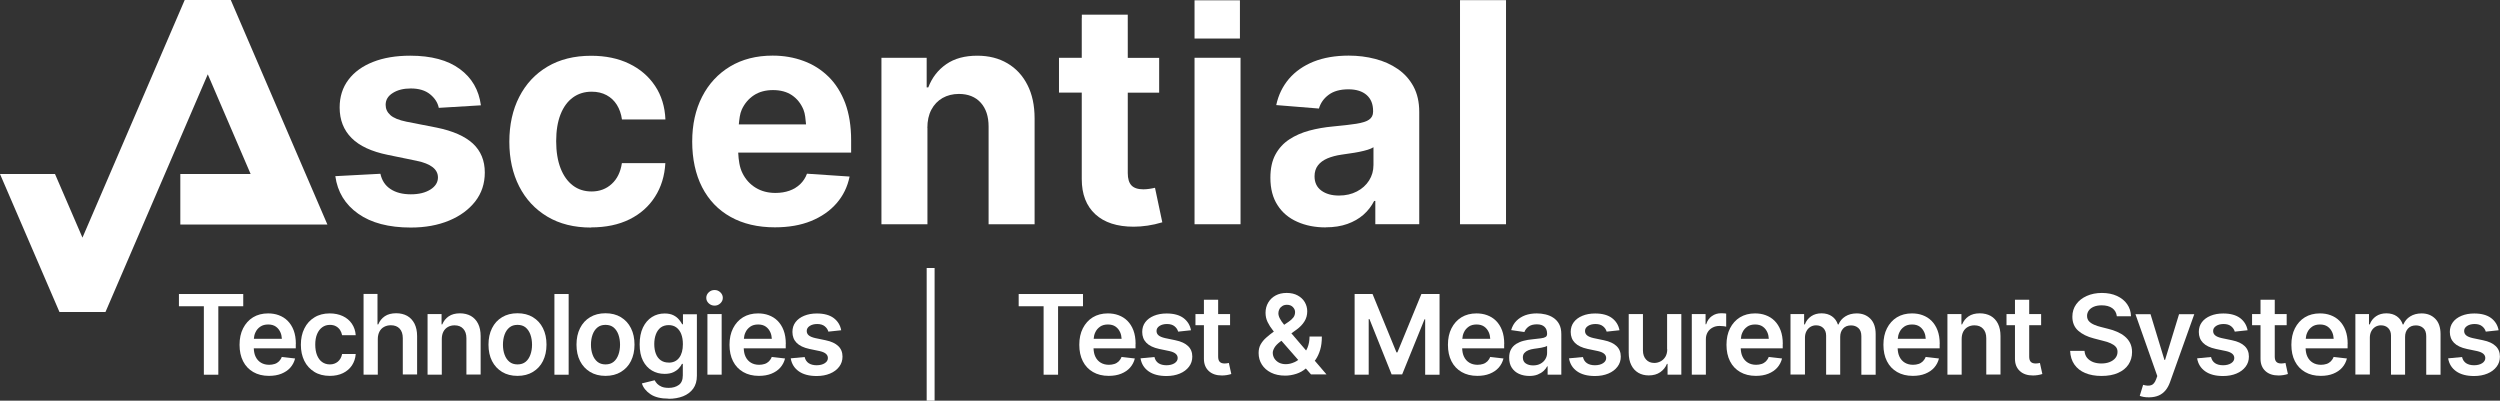 <svg xmlns="http://www.w3.org/2000/svg" id="Layer_1" viewBox="0 0 324.98 52.08"><rect x="0" y="0" width="324.98" height="52.08" fill="#333333" stroke="none"/><defs><style>      .cls-1 {        fill: #fff;      }    </style></defs><g><path class="cls-1" d="M62.52,13.69l-5.48.33c-.14-.68-.52-1.27-1.14-1.77-.62-.5-1.45-.75-2.5-.75-.93,0-1.71.19-2.33.58-.63.39-.94.9-.94,1.55,0,.52.2.96.61,1.33.41.37,1.11.66,2.1.86l3.93.77c2.1.43,3.67,1.12,4.7,2.07,1.03.96,1.55,2.21,1.55,3.77,0,1.43-.41,2.68-1.24,3.75-.83,1.06-1.96,1.9-3.41,2.5-1.45.6-3.1.9-4.97.9-2.86,0-5.15-.6-6.84-1.8-1.7-1.2-2.69-2.83-2.97-4.88l5.86-.31c.19.88.63,1.54,1.32,1.99.68.45,1.56.68,2.63.68s1.89-.21,2.55-.62c.65-.41.98-.94.98-1.57,0-1.07-.93-1.79-2.79-2.17l-3.74-.77c-2.1-.43-3.67-1.15-4.7-2.19-1.03-1.03-1.55-2.35-1.55-3.97,0-1.39.38-2.59,1.14-3.6.76-1.01,1.83-1.78,3.2-2.32,1.37-.54,2.98-.81,4.83-.81,2.74,0,4.89.58,6.45,1.73,1.57,1.15,2.48,2.73,2.74,4.71Z"></path><path class="cls-1" d="M76.84,29.58c-2.21,0-4.1-.47-5.69-1.42-1.59-.95-2.81-2.26-3.66-3.93-.85-1.67-1.28-3.6-1.28-5.8s.43-4.17,1.29-5.84c.86-1.68,2.08-2.99,3.67-3.93,1.59-.94,3.48-1.41,5.67-1.41,1.88,0,3.53.34,4.95,1.03,1.41.68,2.53,1.64,3.36,2.88.83,1.24,1.28,2.7,1.35,4.37h-5.65c-.1-.72-.32-1.35-.66-1.9-.34-.54-.78-.96-1.34-1.26-.56-.3-1.2-.45-1.94-.45-.93,0-1.74.25-2.43.75-.69.5-1.23,1.23-1.61,2.19-.38.96-.57,2.13-.57,3.49s.19,2.54.57,3.52c.38.98.92,1.73,1.61,2.25.69.52,1.5.77,2.43.77,1.03,0,1.9-.33,2.61-.98.71-.65,1.15-1.55,1.32-2.7h5.65c-.09,1.65-.54,3.11-1.34,4.36-.8,1.26-1.9,2.24-3.31,2.94-1.41.7-3.08,1.05-5.01,1.05Z"></path><path class="cls-1" d="M110.64,18.23c0-1.84-.26-3.45-.77-4.83-.52-1.37-1.24-2.52-2.17-3.43-.93-.91-2.01-1.6-3.25-2.05-1.24-.46-2.57-.69-4.01-.69-2.12,0-3.96.47-5.53,1.41-1.57.95-2.78,2.25-3.64,3.93-.86,1.68-1.29,3.62-1.29,5.84s.43,4.26,1.29,5.93c.86,1.67,2.09,2.96,3.71,3.86,1.61.9,3.53,1.35,5.75,1.35,1.78,0,3.35-.27,4.7-.82,1.35-.55,2.46-1.32,3.32-2.31.86-.99,1.42-2.14,1.69-3.47l-5.54-.37c-.19.53-.49.98-.88,1.36-.39.37-.86.66-1.4.85-.54.19-1.15.29-1.82.29-.97,0-1.82-.22-2.56-.67-.74-.45-1.32-1.08-1.73-1.91-.37-.74-.5-1.66-.55-2.66h14.68v-1.63ZM97.99,12.39c.68-.45,1.51-.68,2.49-.68s1.8.22,2.47.67c.66.45,1.16,1.07,1.5,1.89.22.54.26,1.24.33,1.9h-8.74c.07-.68.13-1.37.39-1.94.36-.77.88-1.39,1.56-1.84Z"></path><path class="cls-1" d="M120.56,16.65v12.5h-5.98V7.51h5.88v3.85h.21c.49-1.28,1.27-2.28,2.34-3.02,1.07-.74,2.41-1.1,4.03-1.1,1.5,0,2.8.33,3.92.99,1.12.66,1.98,1.59,2.6,2.81.62,1.21.93,2.66.93,4.35v13.76h-5.98v-12.7c0-1.32-.34-2.35-1.03-3.11-.68-.75-1.63-1.13-2.83-1.13-.8,0-1.51.18-2.13.53-.62.36-1.1.86-1.45,1.52-.35.66-.52,1.45-.52,2.38Z"></path><path class="cls-1" d="M155.28,29.15V7.51h5.98v21.64h-5.98Z"></path><path class="cls-1" d="M172.32,29.56c-1.37,0-2.6-.24-3.69-.73-1.09-.48-1.95-1.2-2.56-2.16-.62-.95-.93-2.14-.93-3.56,0-1.21.22-2.22.66-3.03.44-.81,1.04-1.46,1.8-1.96.76-.5,1.63-.88,2.59-1.14.97-.26,1.99-.44,3.08-.54,1.25-.12,2.26-.23,3.02-.35.76-.12,1.32-.29,1.67-.53.35-.24.53-.58.53-1.04v-.1c0-.89-.28-1.58-.84-2.07-.56-.49-1.35-.74-2.37-.74-1.07,0-1.93.24-2.56.71-.64.47-1.06,1.07-1.27,1.79l-5.55-.45c.28-1.32.84-2.45,1.66-3.42.83-.96,1.89-1.7,3.2-2.23,1.31-.52,2.83-.78,4.56-.78,1.2,0,2.35.14,3.45.43,1.1.28,2.07.72,2.93,1.31.86.59,1.54,1.35,2.04,2.27.5.93.75,2.03.75,3.31v14.59h-5.71v-3.02h-.15c-.35.68-.81,1.28-1.39,1.79-.58.51-1.28.91-2.09,1.2-.81.29-1.75.44-2.83.44ZM174.05,25.42c.88,0,1.66-.18,2.33-.53.68-.35,1.21-.83,1.59-1.43.38-.6.57-1.27.57-2.02v-2.3c-.18.12-.44.23-.76.33-.33.1-.69.19-1.09.27-.4.08-.8.15-1.2.2-.4.06-.76.11-1.08.16-.71.1-1.33.27-1.86.49-.53.23-.94.53-1.23.91-.29.38-.44.85-.44,1.42,0,.81.3,1.43.89,1.86.59.43,1.35.64,2.28.64Z"></path><path class="cls-1" d="M195.77.02v29.13h-5.98V.02h5.98Z"></path><polygon class="cls-1" points="161.18 .04 158.23 .04 155.28 .04 155.28 2.52 155.28 5.01 158.23 5.01 161.18 5.01 161.18 2.52 161.18 .04"></polygon><path class="cls-1" d="M150.14,24.41c-.21.05-.45.1-.74.14-.28.04-.54.06-.77.06-.71,0-1.23-.17-1.55-.51-.32-.34-.48-.87-.48-1.6v-10.45h4.08v-4.53h-4.08v-2.21h0V1.91h-5.97v.45h-.01v5.15h-2.96v4.53h2.96v11.25c0,1.96.59,3.48,1.76,4.56,1.17,1.08,2.84,1.62,4.99,1.62.59,0,1.2-.05,1.81-.14.61-.09,1.25-.23,1.91-.43l-.95-4.49Z"></path><polygon class="cls-1" points="23.44 29.19 42.56 29.19 30 0 24.01 0 10.72 30.89 7.15 22.62 0 22.62 7.73 40.56 13.71 40.56 27.01 9.66 32.58 22.62 23.44 22.62 23.44 29.19"></polygon></g><g><path class="cls-1" d="M23.26,39.81v-1.59h8.36v1.59h-3.24v8.9h-1.88v-8.9h-3.24Z"></path><path class="cls-1" d="M38.46,44.71c0-.69-.1-1.28-.29-1.78-.19-.5-.46-.91-.79-1.24s-.72-.56-1.15-.72-.89-.23-1.38-.23c-.75,0-1.4.17-1.96.51-.55.34-.98.82-1.29,1.43-.31.61-.46,1.32-.46,2.14s.15,1.53.46,2.14c.31.61.75,1.07,1.32,1.4.57.33,1.25.5,2.04.5.61,0,1.15-.09,1.62-.28.47-.19.86-.45,1.16-.79.3-.34.51-.74.62-1.19l-1.73-.2c-.08.23-.21.41-.36.57-.16.15-.34.27-.56.34-.22.07-.46.11-.72.11-.4,0-.76-.09-1.06-.27-.3-.18-.54-.44-.7-.78-.15-.3-.22-.67-.24-1.09h5.46v-.58ZM33.84,42.46c.28-.19.62-.28,1.02-.28s.73.09,1,.28c.27.19.47.45.61.78.1.23.15.51.17.8h-3.64c.02-.29.08-.57.2-.82.14-.32.36-.57.64-.76Z"></path><path class="cls-1" d="M42.88,48.86c-.78,0-1.46-.17-2.02-.52-.56-.35-1-.82-1.3-1.43-.3-.61-.45-1.31-.45-2.1s.15-1.51.46-2.12c.3-.61.74-1.09,1.3-1.43.56-.35,1.23-.52,1.99-.52.64,0,1.21.12,1.7.35.49.23.89.56,1.18.99s.46.92.5,1.49h-1.77c-.05-.25-.14-.48-.27-.68-.14-.2-.31-.36-.53-.48-.22-.12-.48-.18-.78-.18-.38,0-.71.1-1,.31-.28.2-.51.5-.67.88-.16.38-.24.83-.24,1.37s.08,1,.23,1.38c.16.39.38.69.66.89s.62.31,1.01.31c.41,0,.75-.12,1.04-.36.28-.24.47-.57.55-.99h1.77c-.04.56-.21,1.05-.49,1.48-.29.43-.67.76-1.16,1-.49.24-1.06.36-1.72.36Z"></path><path class="cls-1" d="M49.11,44.1v4.6h-1.85v-10.49h1.81v3.96h.1c.18-.45.47-.8.85-1.06s.88-.39,1.49-.39c.54,0,1.02.12,1.42.34.41.23.72.57.95,1.01.22.44.34.98.34,1.61v5h-1.86v-4.72c0-.53-.14-.95-.41-1.24-.27-.29-.65-.44-1.14-.44-.33,0-.62.07-.88.21s-.46.34-.6.61-.22.59-.22.97Z"></path><path class="cls-1" d="M57.43,44.1v4.6h-1.85v-7.87h1.82v1.34h.09c.18-.44.46-.79.84-1.05.38-.26.87-.39,1.46-.39.54,0,1.02.12,1.42.34.4.23.72.57.94,1.01s.33.98.33,1.61v5h-1.85v-4.72c0-.53-.14-.94-.41-1.23-.27-.3-.65-.45-1.13-.45-.32,0-.61.07-.86.21s-.45.34-.59.61c-.14.27-.21.59-.21.97Z"></path><path class="cls-1" d="M67.27,48.86c-.77,0-1.44-.17-2-.51-.56-.34-1-.81-1.31-1.42s-.46-1.32-.46-2.13.15-1.52.46-2.14.74-1.09,1.31-1.43c.56-.34,1.23-.51,2-.51s1.44.17,2,.51c.56.34,1,.81,1.31,1.43s.46,1.32.46,2.14-.16,1.52-.46,2.13-.75,1.08-1.31,1.42c-.56.34-1.23.51-2,.51ZM67.27,47.37c.43,0,.78-.11,1.06-.34.28-.23.48-.54.62-.93.14-.39.21-.82.21-1.29s-.07-.92-.21-1.31c-.14-.39-.35-.7-.62-.93-.28-.23-.63-.34-1.06-.34s-.77.11-1.05.34-.49.54-.63.93c-.14.39-.21.83-.21,1.31s.07.91.21,1.29c.14.39.35.7.63.93s.63.34,1.05.34Z"></path><path class="cls-1" d="M73.92,38.22v10.49h-1.85v-10.49h1.85Z"></path><path class="cls-1" d="M78.71,48.86c-.77,0-1.44-.17-2-.51-.56-.34-1-.81-1.31-1.42s-.46-1.32-.46-2.13.15-1.52.46-2.14.74-1.09,1.31-1.43c.56-.34,1.23-.51,2-.51s1.44.17,2,.51c.56.34,1,.81,1.31,1.43s.46,1.32.46,2.14-.16,1.52-.46,2.13-.75,1.08-1.31,1.42c-.56.34-1.23.51-2,.51ZM78.71,47.37c.43,0,.78-.11,1.06-.34.28-.23.48-.54.62-.93.14-.39.21-.82.21-1.29s-.07-.92-.21-1.31c-.14-.39-.35-.7-.62-.93-.28-.23-.63-.34-1.06-.34s-.77.11-1.05.34-.49.54-.63.93c-.14.39-.21.83-.21,1.31s.07.91.21,1.29c.14.39.35.7.63.93s.63.34,1.05.34Z"></path><path class="cls-1" d="M86.91,51.82c-1,0-1.79-.19-2.36-.58s-.94-.85-1.11-1.4l1.66-.41c.08.15.19.31.33.46.15.15.34.28.58.38.24.1.55.15.92.15.53,0,.96-.13,1.31-.38s.52-.67.52-1.25v-1.49h-.11c-.09.19-.23.38-.41.58-.18.2-.42.37-.72.51-.3.14-.67.21-1.13.21-.6,0-1.15-.14-1.64-.43s-.88-.71-1.17-1.28c-.29-.57-.43-1.28-.43-2.13s.14-1.59.43-2.19c.29-.6.68-1.05,1.17-1.36.49-.31,1.04-.46,1.65-.46.46,0,.84.08,1.14.23.3.15.54.34.72.56.18.22.32.42.42.61h.1v-1.3h1.81v8c0,.67-.16,1.23-.48,1.67-.32.44-.76.77-1.31.99-.56.22-1.19.33-1.9.33ZM86.92,47.14c.59,0,1.05-.21,1.37-.64.32-.42.48-1.01.48-1.76,0-.5-.07-.93-.21-1.3s-.35-.66-.63-.87c-.28-.21-.62-.31-1.01-.31s-.76.11-1.04.32c-.28.22-.48.51-.62.88-.14.37-.21.8-.21,1.27s.07.9.21,1.26.35.64.63.84c.28.2.62.3,1.02.3Z"></path><path class="cls-1" d="M92.89,39.73c-.29,0-.55-.1-.76-.3-.21-.2-.32-.43-.32-.71s.11-.52.32-.72c.21-.2.46-.3.76-.3s.54.1.75.3c.21.2.32.44.32.72s-.11.51-.32.71c-.21.2-.46.3-.75.3ZM91.96,48.7v-7.87h1.85v7.87h-1.85Z"></path><path class="cls-1" d="M102.15,44.71c0-.69-.1-1.28-.29-1.78-.19-.5-.46-.91-.79-1.24s-.72-.56-1.15-.72-.89-.23-1.38-.23c-.75,0-1.4.17-1.96.51-.55.34-.98.82-1.29,1.43-.31.61-.46,1.32-.46,2.14s.15,1.53.46,2.14c.31.61.75,1.07,1.32,1.4.57.33,1.25.5,2.04.5.61,0,1.15-.09,1.62-.28.47-.19.86-.45,1.16-.79.3-.34.51-.74.62-1.19l-1.73-.2c-.08.23-.21.41-.36.57-.16.15-.34.27-.56.34-.22.07-.46.11-.72.11-.4,0-.76-.09-1.06-.27-.3-.18-.54-.44-.7-.78-.15-.3-.22-.67-.24-1.09h5.46v-.58ZM97.53,42.46c.28-.19.62-.28,1.02-.28s.73.09,1,.28c.27.19.47.45.61.78.1.23.15.51.17.8h-3.63c.02-.29.08-.57.2-.82.14-.32.36-.57.64-.76Z"></path><path class="cls-1" d="M109.36,42.93l-1.68.18c-.07-.26-.22-.49-.46-.69-.24-.2-.57-.3-.99-.3-.38,0-.71.08-.97.25-.26.17-.39.38-.39.65,0,.23.08.42.26.57.17.15.46.27.85.36l1.34.28c.74.15,1.29.41,1.65.76.37.35.55.81.55,1.37,0,.49-.14.93-.43,1.31-.29.38-.68.68-1.19.89-.5.21-1.08.32-1.74.32-.96,0-1.74-.2-2.32-.61-.58-.41-.93-.97-1.05-1.69l1.81-.17c.08.35.25.62.52.8s.62.27,1.04.27.79-.09,1.06-.27.4-.4.4-.67c0-.44-.35-.74-1.06-.9l-1.34-.28c-.75-.16-1.31-.43-1.67-.8s-.54-.84-.54-1.41c0-.49.13-.91.4-1.27.27-.36.64-.63,1.12-.83.48-.2,1.03-.3,1.66-.3.92,0,1.65.2,2.18.59.53.4.86.93.98,1.59Z"></path><path class="cls-1" d="M121.49,34.84v17.24h-1.03v-17.24h1.03Z"></path><path class="cls-1" d="M132.42,39.81v-1.59h8.36v1.59h-3.24v8.9h-1.88v-8.9h-3.24Z"></path><path class="cls-1" d="M147.62,44.71c0-.69-.1-1.28-.29-1.78-.19-.5-.46-.91-.79-1.24s-.72-.56-1.15-.72-.89-.23-1.38-.23c-.75,0-1.4.17-1.96.51-.55.34-.98.82-1.29,1.43-.31.61-.46,1.32-.46,2.14s.15,1.53.46,2.14c.31.61.75,1.07,1.32,1.4.57.33,1.25.5,2.04.5.61,0,1.15-.09,1.62-.28.47-.19.86-.45,1.16-.79.3-.34.51-.74.62-1.19l-1.73-.2c-.08.23-.21.41-.36.57-.16.15-.34.27-.56.34-.22.07-.46.11-.72.11-.4,0-.76-.09-1.06-.27-.3-.18-.54-.44-.7-.78-.15-.3-.22-.67-.24-1.09h5.46v-.58ZM143,42.46c.28-.19.62-.28,1.02-.28s.73.09,1,.28c.27.19.47.45.61.78.1.23.15.51.17.8h-3.63c.02-.29.08-.57.2-.82.14-.32.36-.57.64-.76Z"></path><path class="cls-1" d="M154.83,42.93l-1.68.18c-.07-.26-.22-.49-.46-.69-.24-.2-.57-.3-.99-.3-.38,0-.71.08-.97.25-.26.17-.39.38-.39.65,0,.23.08.42.26.57.17.15.46.27.85.36l1.34.28c.74.15,1.29.41,1.65.76.37.35.55.81.55,1.37,0,.49-.14.93-.43,1.31-.29.38-.68.68-1.19.89-.5.21-1.08.32-1.74.32-.96,0-1.74-.2-2.32-.61-.58-.41-.93-.97-1.05-1.69l1.81-.17c.08.35.25.62.52.8s.62.27,1.04.27.79-.09,1.06-.27.4-.4.4-.67c0-.44-.35-.74-1.06-.9l-1.34-.28c-.75-.16-1.31-.43-1.67-.8s-.54-.84-.54-1.41c0-.49.13-.91.4-1.27.27-.36.64-.63,1.12-.83.48-.2,1.03-.3,1.66-.3.92,0,1.65.2,2.18.59.53.4.86.93.98,1.59Z"></path><path class="cls-1" d="M159.74,47.18c-.08.02-.17.04-.27.05s-.19.02-.27.02c-.3,0-.51-.07-.65-.22-.14-.15-.2-.38-.2-.69v-4.07h1.55v-1.44h-1.55v-1.87h-1.85v1.87h-1.1v1.44h1.1v4.37c0,.67.21,1.2.63,1.59.42.39.99.58,1.72.58.2,0,.4-.02.61-.05.2-.03.4-.08.6-.14l-.32-1.45Z"></path><path class="cls-1" d="M172.46,48.7l-1.55-1.81c.04-.06.09-.1.13-.17.23-.34.42-.75.57-1.24s.22-1.07.22-1.73h-1.6c0,.54-.09,1.02-.27,1.46-.05.13-.12.24-.18.35l-1.91-2.23.67-.48c.44-.32.78-.67,1.02-1.06.25-.39.37-.83.37-1.32,0-.43-.11-.83-.32-1.19-.21-.36-.52-.65-.92-.87-.4-.22-.88-.33-1.43-.33s-1.03.11-1.44.33c-.41.22-.73.53-.96.92-.23.39-.35.83-.35,1.33,0,.44.09.84.27,1.21s.41.73.69,1.08c.04.05.08.1.12.15-.37.27-.7.53-.99.79-.31.27-.55.57-.73.89-.18.32-.26.69-.26,1.11,0,.56.14,1.06.42,1.5.28.44.67.79,1.19,1.05.52.26,1.13.39,1.85.39.47,0,.96-.08,1.45-.24.46-.15.87-.38,1.23-.69l.67.77h2.01ZM166.32,40.17c.09-.17.23-.3.39-.4s.36-.15.58-.15c.33,0,.59.1.78.3s.28.42.28.64c0,.27-.07.5-.21.69-.14.19-.35.38-.62.57l-.59.4s-.04-.05-.06-.08c-.21-.25-.38-.5-.5-.74-.13-.24-.19-.47-.19-.69,0-.19.05-.37.14-.54ZM168.26,47.08c-.36.17-.74.26-1.12.26-.34,0-.63-.07-.89-.2-.25-.14-.45-.32-.59-.54-.14-.23-.21-.48-.21-.75,0-.18.07-.4.22-.66.15-.26.4-.51.74-.77l.17-.12,2.18,2.49c-.16.12-.33.22-.51.3Z"></path><path class="cls-1" d="M176.09,38.22h2.33l3.11,7.59h.12l3.12-7.59h2.36v10.49h-1.87v-7.21h-.08l-2.91,7.17h-1.37l-2.88-7.19h-.1v7.22h-1.83v-10.49Z"></path><path class="cls-1" d="M195.54,44.71c0-.69-.1-1.28-.29-1.78-.19-.5-.46-.91-.79-1.24s-.72-.56-1.15-.72-.89-.23-1.38-.23c-.75,0-1.4.17-1.96.51-.55.34-.98.82-1.29,1.43-.31.61-.46,1.32-.46,2.14s.15,1.53.46,2.14c.31.61.75,1.07,1.32,1.4.57.33,1.25.5,2.04.5.61,0,1.15-.09,1.62-.28.47-.19.86-.45,1.16-.79.3-.34.51-.74.62-1.19l-1.73-.2c-.08.23-.21.41-.36.57-.16.15-.34.27-.56.34-.22.07-.46.11-.72.11-.4,0-.76-.09-1.06-.27-.3-.18-.54-.44-.7-.78-.15-.3-.22-.67-.24-1.09h5.46v-.58ZM190.92,42.46c.28-.19.62-.28,1.02-.28s.73.09,1,.28c.27.19.47.45.61.78.1.23.15.51.17.8h-3.63c.02-.29.08-.57.2-.82.14-.32.36-.57.64-.76Z"></path><path class="cls-1" d="M198.81,48.87c-.5,0-.95-.09-1.35-.27-.4-.18-.71-.45-.94-.8-.23-.35-.34-.79-.34-1.3,0-.44.08-.81.25-1.1.16-.29.39-.52.67-.7.28-.17.6-.31.96-.4s.73-.16,1.11-.19c.46-.05.84-.1,1.13-.13s.49-.1.62-.18.19-.22.19-.39v-.04c0-.38-.11-.68-.34-.89-.22-.21-.55-.32-.99-.32-.46,0-.82.1-1.08.3-.27.2-.44.43-.54.7l-1.72-.25c.14-.48.36-.88.68-1.2s.7-.56,1.15-.73c.45-.16.95-.24,1.5-.24.38,0,.75.04,1.13.13.38.09.72.23,1.03.44s.57.48.75.83c.19.35.28.78.28,1.3v5.26h-1.78v-1.08h-.06c-.11.22-.27.42-.48.61s-.46.34-.76.46-.66.18-1.07.18ZM199.28,47.5c.38,0,.7-.07.97-.22.27-.15.48-.34.63-.59.15-.25.23-.51.23-.81v-.92c-.06.05-.16.09-.3.13-.14.04-.29.08-.46.11s-.34.06-.51.08c-.17.02-.31.04-.43.06-.28.04-.52.1-.74.19s-.39.21-.52.36c-.13.15-.19.34-.19.58,0,.34.12.6.37.77.25.17.57.26.95.26Z"></path><path class="cls-1" d="M210.53,42.93l-1.68.18c-.07-.26-.22-.49-.46-.69-.24-.2-.57-.3-.99-.3-.38,0-.71.08-.97.25-.26.17-.39.38-.39.65,0,.23.08.42.26.57.17.15.46.27.85.36l1.34.28c.74.15,1.29.41,1.65.76.37.35.55.81.55,1.37,0,.49-.14.93-.43,1.31-.29.38-.68.68-1.19.89-.5.21-1.08.32-1.74.32-.96,0-1.74-.2-2.32-.61-.58-.41-.93-.97-1.05-1.69l1.81-.17c.08.35.25.62.52.8s.62.27,1.04.27.79-.09,1.06-.27.4-.4.4-.67c0-.44-.35-.74-1.06-.9l-1.34-.28c-.75-.16-1.31-.43-1.67-.8s-.54-.84-.54-1.41c0-.49.13-.91.4-1.27.27-.36.64-.63,1.12-.83.48-.2,1.03-.3,1.66-.3.92,0,1.65.2,2.18.59.53.4.86.93.98,1.59Z"></path><path class="cls-1" d="M216.71,45.4v-4.57h1.85v7.87h-1.79v-1.4h-.08c-.18.44-.47.8-.87,1.08-.4.28-.9.42-1.49.42-.52,0-.97-.11-1.36-.34-.39-.23-.7-.56-.92-1.01-.22-.44-.33-.98-.33-1.61v-5.01h1.85v4.73c0,.49.14.89.41,1.18.27.3.63.44,1.08.44.27,0,.54-.07.79-.2s.47-.33.63-.59.25-.59.25-.99Z"></path><path class="cls-1" d="M219.92,48.7v-7.87h1.79v1.32h.08c.14-.46.39-.81.74-1.06.35-.25.75-.37,1.2-.37.1,0,.21,0,.34.01.13,0,.24.02.32.04v1.7c-.08-.03-.2-.05-.37-.07-.17-.02-.33-.03-.49-.03-.34,0-.65.07-.92.22s-.48.34-.63.6-.23.55-.23.89v4.62h-1.85Z"></path><path class="cls-1" d="M231.75,44.71c0-.69-.1-1.28-.29-1.78-.19-.5-.46-.91-.79-1.24s-.72-.56-1.15-.72-.89-.23-1.38-.23c-.75,0-1.4.17-1.96.51-.55.34-.98.82-1.29,1.43-.31.61-.46,1.32-.46,2.14s.15,1.53.46,2.14c.31.61.75,1.07,1.32,1.4.57.33,1.25.5,2.04.5.61,0,1.15-.09,1.62-.28.47-.19.86-.45,1.16-.79.3-.34.51-.74.62-1.19l-1.73-.2c-.08.23-.21.41-.36.57-.16.15-.34.27-.56.34-.22.07-.46.11-.72.11-.4,0-.76-.09-1.06-.27-.3-.18-.54-.44-.7-.78-.15-.3-.22-.67-.24-1.09h5.46v-.58ZM227.13,42.46c.28-.19.62-.28,1.02-.28s.73.09,1,.28c.27.19.47.45.61.78.1.23.15.51.17.8h-3.63c.02-.29.08-.57.2-.82.14-.32.36-.57.64-.76Z"></path><path class="cls-1" d="M232.75,48.7v-7.87h1.77v1.34h.1c.16-.45.44-.8.82-1.06s.83-.38,1.35-.38.99.13,1.35.39c.37.26.62.61.77,1.06h.08c.18-.44.47-.79.89-1.05.41-.26.91-.39,1.48-.39.72,0,1.31.23,1.77.69.46.46.69,1.13.69,2v5.28h-1.86v-5c0-.48-.13-.84-.39-1.07-.26-.23-.58-.34-.95-.34-.45,0-.79.14-1.04.42-.25.28-.37.64-.37,1.07v4.91h-1.83v-5.07c0-.41-.12-.73-.36-.98-.24-.24-.56-.36-.95-.36-.27,0-.51.07-.73.2-.22.14-.4.33-.52.57-.13.24-.19.53-.19.84v4.79h-1.85Z"></path><path class="cls-1" d="M252.15,44.71c0-.69-.1-1.28-.29-1.78-.19-.5-.46-.91-.79-1.24s-.72-.56-1.15-.72-.89-.23-1.38-.23c-.75,0-1.4.17-1.96.51-.55.34-.98.82-1.29,1.43-.31.61-.46,1.32-.46,2.14s.15,1.53.46,2.14c.31.61.75,1.07,1.32,1.4.57.33,1.25.5,2.04.5.61,0,1.15-.09,1.62-.28.47-.19.86-.45,1.16-.79.3-.34.51-.74.62-1.19l-1.73-.2c-.08.23-.21.41-.36.57-.16.15-.34.27-.56.34-.22.07-.46.11-.72.11-.4,0-.76-.09-1.06-.27-.3-.18-.54-.44-.7-.78-.15-.3-.22-.67-.24-1.09h5.46v-.58ZM247.53,42.46c.28-.19.62-.28,1.02-.28s.73.09,1,.28c.27.19.47.45.61.78.1.23.15.51.17.8h-3.63c.02-.29.08-.57.2-.82.14-.32.36-.57.64-.76Z"></path><path class="cls-1" d="M255,44.1v4.6h-1.85v-7.87h1.82v1.34h.09c.18-.44.46-.79.84-1.05.38-.26.87-.39,1.46-.39.54,0,1.02.12,1.42.34.4.23.72.57.94,1.01s.33.98.33,1.61v5h-1.85v-4.72c0-.53-.14-.94-.41-1.23-.27-.3-.65-.45-1.13-.45-.32,0-.61.07-.86.21s-.45.34-.59.61c-.14.27-.21.59-.21.97Z"></path><path class="cls-1" d="M265.17,47.18c-.08.02-.17.04-.27.05s-.19.02-.27.02c-.3,0-.51-.07-.65-.22-.14-.15-.2-.38-.2-.69v-4.07h1.55v-1.44h-1.55v-1.87h-1.85v1.87h-1.1v1.44h1.1v4.37c0,.67.21,1.2.63,1.59.42.39.99.58,1.72.58.2,0,.4-.02.61-.05.2-.03.4-.08.6-.14l-.32-1.45Z"></path><path class="cls-1" d="M273.18,48.87c-.82,0-1.52-.13-2.12-.38s-1.07-.62-1.41-1.11-.52-1.08-.55-1.77h1.87c.03.37.14.67.34.91.2.24.46.42.78.55.32.12.68.18,1.07.18s.78-.06,1.09-.19c.31-.13.56-.3.74-.53.18-.23.27-.49.27-.79,0-.27-.08-.5-.24-.67-.16-.18-.38-.32-.66-.45s-.61-.23-.99-.32l-1.19-.31c-.86-.22-1.54-.56-2.04-1.01-.5-.45-.75-1.06-.75-1.81,0-.62.17-1.16.5-1.62.33-.46.79-.82,1.37-1.08.58-.26,1.24-.39,1.97-.39s1.4.13,1.96.39c.56.26,1,.61,1.32,1.07s.49.98.5,1.57h-1.84c-.05-.45-.25-.8-.59-1.05-.35-.25-.81-.37-1.38-.37-.39,0-.73.06-1.02.18-.28.12-.5.28-.65.49-.15.21-.23.44-.23.7,0,.29.09.53.26.71.18.19.4.33.68.45s.55.21.84.28l.98.25c.39.09.77.22,1.14.38s.7.35.99.59c.29.24.53.52.7.86s.26.73.26,1.19c0,.61-.16,1.15-.47,1.62s-.77.83-1.36,1.09c-.59.26-1.3.39-2.14.39Z"></path><path class="cls-1" d="M279.37,51.65c-.25,0-.49-.01-.7-.05s-.39-.09-.52-.14l.44-1.44.09.03c.38.1.7.11.96.02.26-.08.48-.34.64-.77l.15-.42-2.84-8.04h1.96l1.81,5.95h.08l1.82-5.95h1.98l-3.15,8.82c-.15.42-.34.78-.58,1.07s-.54.53-.89.68-.77.24-1.25.24Z"></path><path class="cls-1" d="M292.18,42.93l-1.68.18c-.07-.26-.22-.49-.46-.69-.24-.2-.57-.3-.99-.3-.38,0-.71.08-.97.25-.26.17-.39.38-.39.65,0,.23.08.42.26.57.17.15.46.27.85.36l1.34.28c.74.15,1.29.41,1.65.76.37.35.55.81.55,1.37,0,.49-.14.93-.43,1.31-.29.38-.68.68-1.19.89-.5.21-1.08.32-1.74.32-.96,0-1.74-.2-2.32-.61-.58-.41-.93-.97-1.05-1.69l1.81-.17c.08.35.25.62.52.8s.62.27,1.04.27.79-.09,1.06-.27.4-.4.4-.67c0-.44-.35-.74-1.06-.9l-1.34-.28c-.75-.16-1.31-.43-1.67-.8s-.54-.84-.54-1.41c0-.49.13-.91.4-1.27.27-.36.64-.63,1.12-.83.48-.2,1.03-.3,1.66-.3.92,0,1.65.2,2.18.59.53.4.86.93.98,1.59Z"></path><path class="cls-1" d="M297.09,47.18c-.08.02-.17.04-.27.05s-.19.02-.27.02c-.3,0-.51-.07-.65-.22-.14-.15-.2-.38-.2-.69v-4.07h1.55v-1.44h-1.55v-1.87h-1.85v1.87h-1.1v1.44h1.1v4.37c0,.67.21,1.2.63,1.59.42.39.99.58,1.72.58.2,0,.4-.02.61-.05.2-.03.4-.08.6-.14l-.32-1.45Z"></path><path class="cls-1" d="M305.18,44.71c0-.69-.1-1.28-.29-1.78-.19-.5-.46-.91-.79-1.24s-.72-.56-1.15-.72-.89-.23-1.38-.23c-.75,0-1.4.17-1.96.51-.55.34-.98.82-1.29,1.43-.31.61-.46,1.32-.46,2.14s.15,1.53.46,2.14c.31.61.75,1.07,1.32,1.4.57.33,1.25.5,2.04.5.61,0,1.15-.09,1.62-.28.47-.19.86-.45,1.16-.79.3-.34.51-.74.62-1.19l-1.73-.2c-.08.23-.21.41-.36.57-.16.15-.34.27-.56.34-.22.07-.46.11-.72.11-.4,0-.76-.09-1.06-.27-.3-.18-.54-.44-.7-.78-.15-.3-.22-.67-.24-1.09h5.46v-.58ZM300.56,42.46c.28-.19.62-.28,1.02-.28s.73.09,1,.28c.27.19.47.45.61.78.1.23.15.51.17.8h-3.63c.02-.29.08-.57.2-.82.14-.32.36-.57.64-.76Z"></path><path class="cls-1" d="M306.18,48.7v-7.87h1.77v1.34h.1c.16-.45.44-.8.82-1.06s.83-.38,1.35-.38.99.13,1.35.39c.37.26.62.61.77,1.06h.08c.18-.44.47-.79.89-1.05.41-.26.91-.39,1.48-.39.72,0,1.31.23,1.77.69.46.46.69,1.13.69,2v5.28h-1.86v-5c0-.48-.13-.84-.39-1.07-.26-.23-.58-.34-.95-.34-.45,0-.79.14-1.04.42-.25.28-.37.64-.37,1.07v4.91h-1.83v-5.07c0-.41-.12-.73-.36-.98-.24-.24-.56-.36-.95-.36-.27,0-.51.07-.73.2-.22.14-.4.33-.52.57-.13.24-.19.53-.19.84v4.79h-1.85Z"></path><path class="cls-1" d="M324.81,42.93l-1.68.18c-.07-.26-.22-.49-.46-.69-.24-.2-.57-.3-.99-.3-.38,0-.71.08-.97.25-.26.17-.39.38-.39.65,0,.23.08.42.26.57.17.15.46.27.85.36l1.34.28c.74.15,1.29.41,1.65.76.37.35.55.81.55,1.37,0,.49-.14.93-.43,1.31-.29.38-.68.68-1.19.89-.5.21-1.08.32-1.74.32-.96,0-1.74-.2-2.32-.61-.58-.41-.93-.97-1.05-1.69l1.81-.17c.08.35.25.62.52.8s.62.27,1.04.27.79-.09,1.06-.27.4-.4.4-.67c0-.44-.35-.74-1.06-.9l-1.34-.28c-.75-.16-1.31-.43-1.67-.8s-.54-.84-.54-1.41c0-.49.13-.91.4-1.27.27-.36.64-.63,1.12-.83.48-.2,1.03-.3,1.66-.3.92,0,1.65.2,2.18.59.53.4.86.93.98,1.59Z"></path></g></svg>